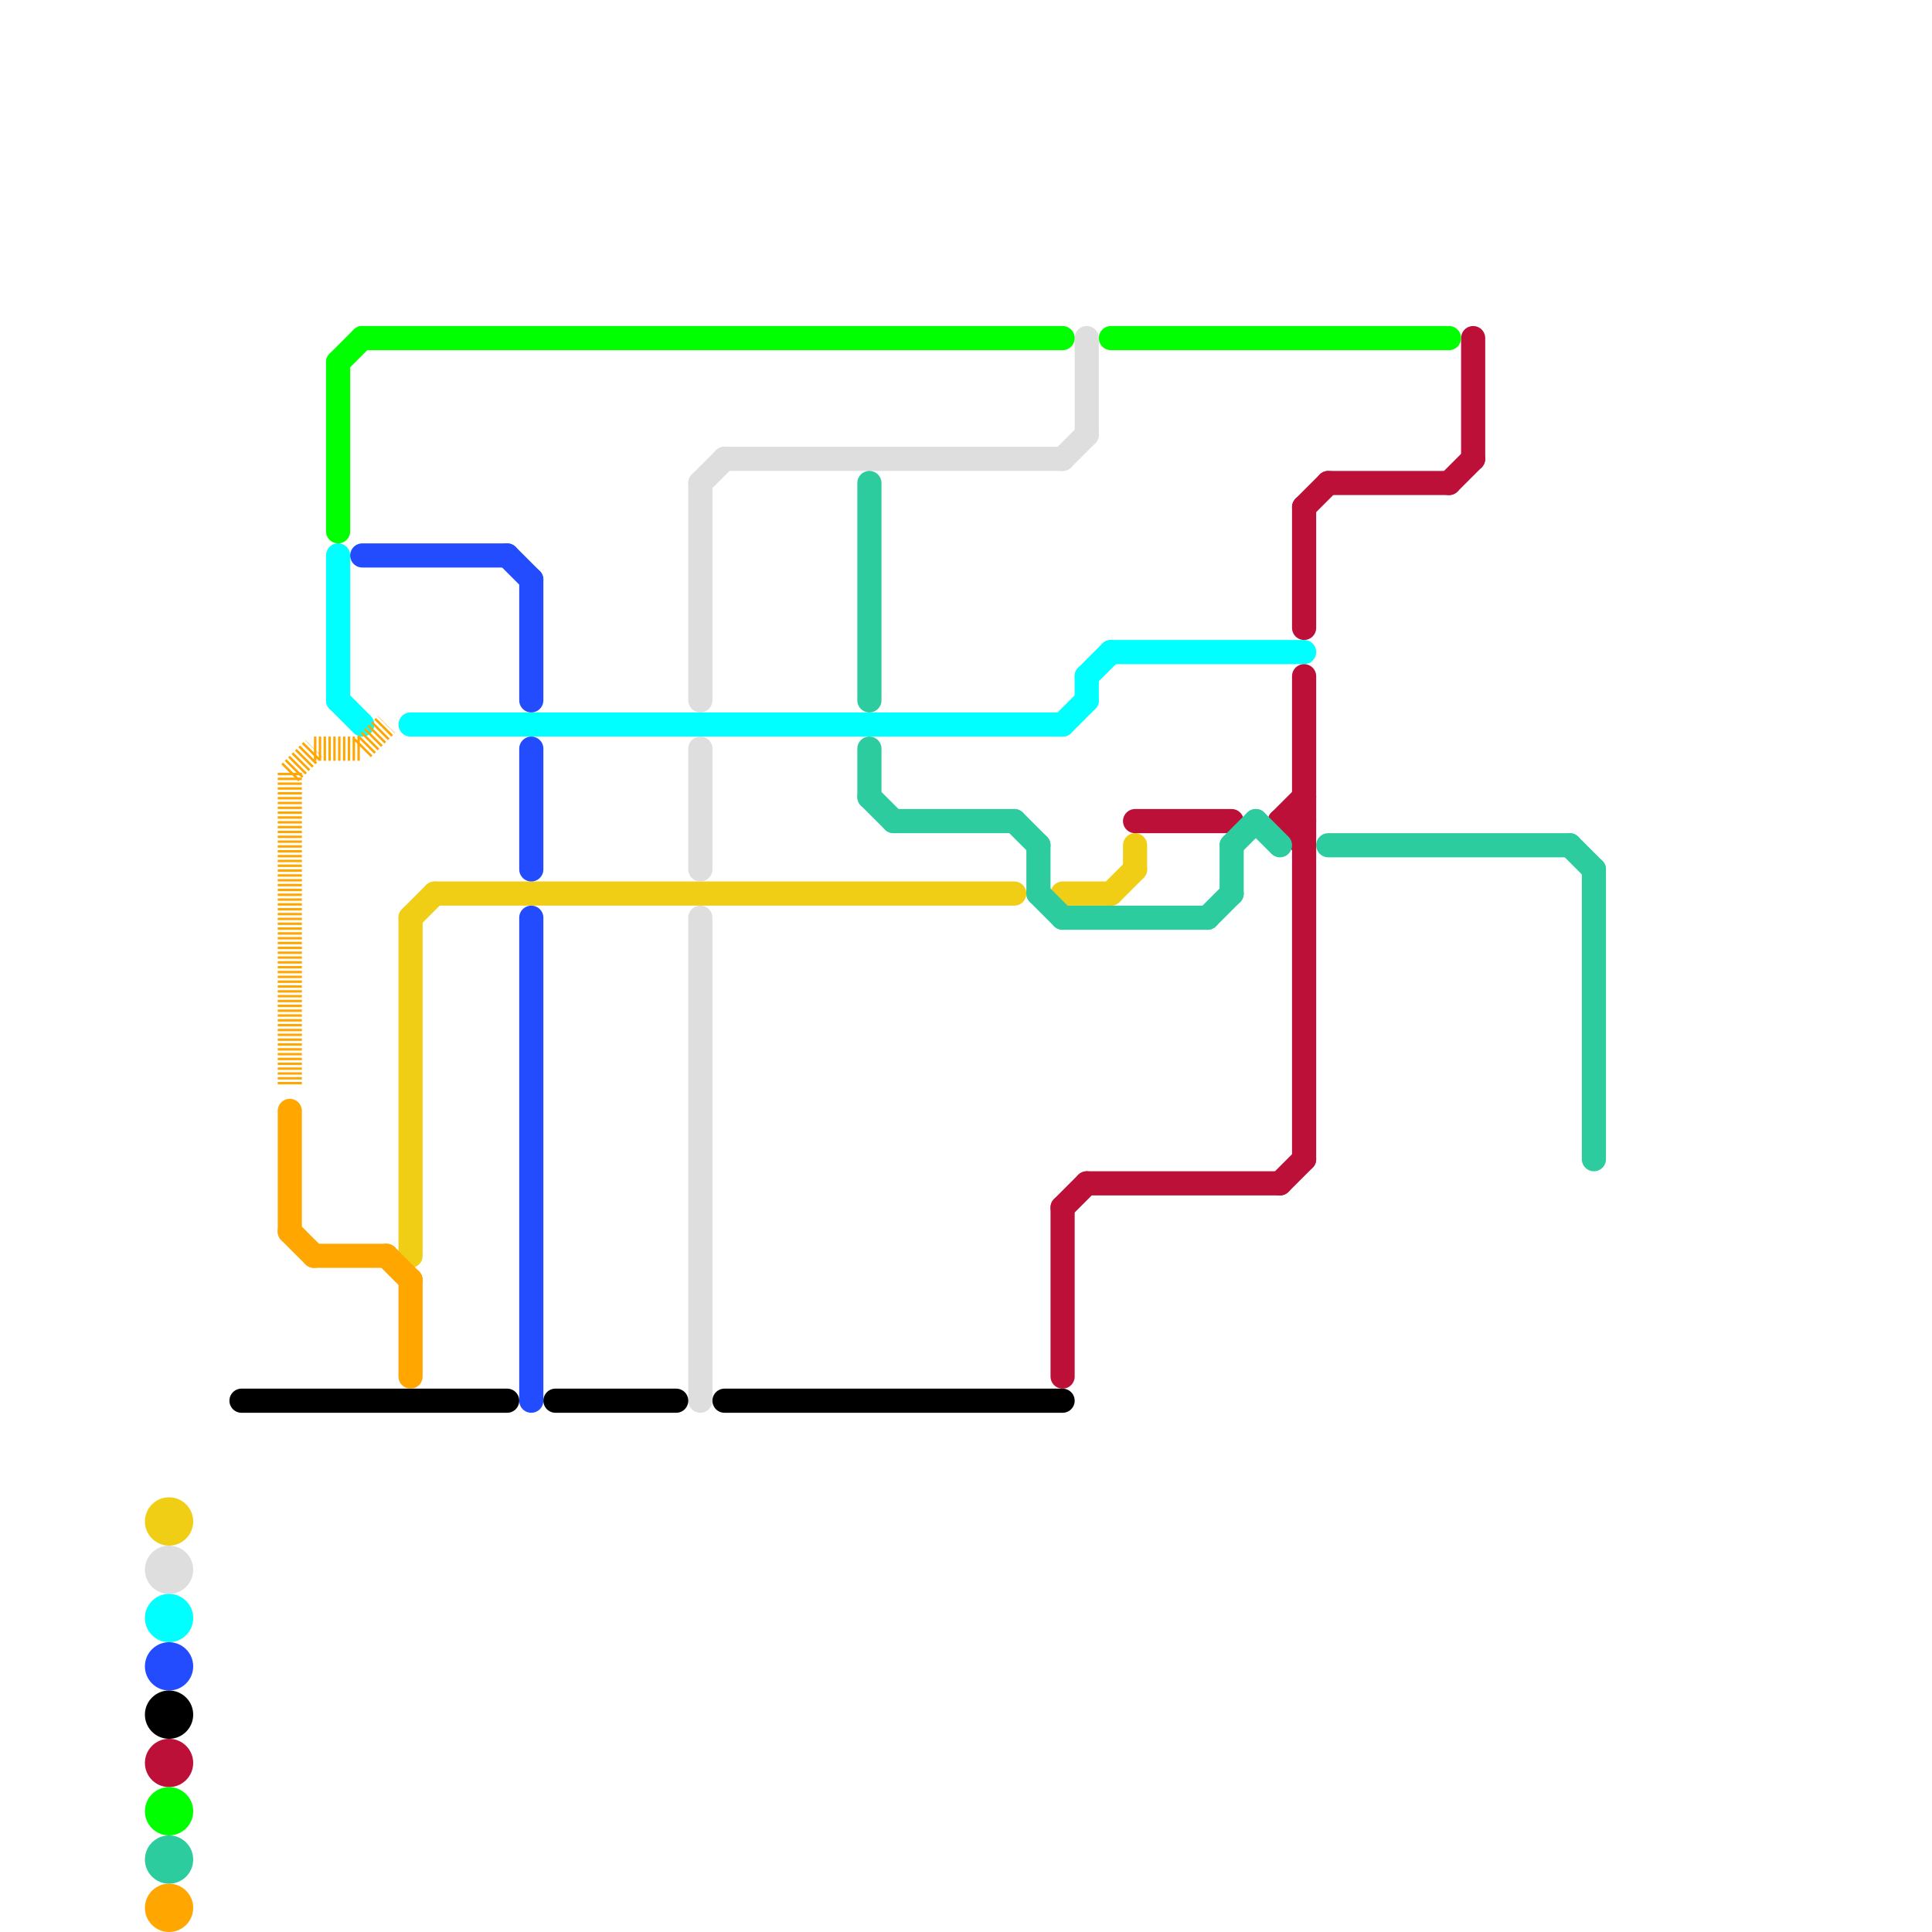 
<svg version="1.1" xmlns="http://www.w3.org/2000/svg" viewBox="0 0 80 80">
<style>text { font: 1px Helvetica; font-weight: 600; white-space: pre; dominant-baseline: central; } line { stroke-width: 1; fill: none; stroke-linecap: round; stroke-linejoin: round; } .c0 { stroke: #f0ce15 } .c1 { stroke: #dedede } .c2 { stroke: #00ffff } .c3 { stroke: #bd1038 } .c4 { stroke: #00ff00 } .c5 { stroke: #244cff } .c6 { stroke: #000000 } .c7 { stroke: #2dcc9f } .c8 { stroke: #ffa600 } .w1 { stroke-width: 1; }.l5 { stroke-dasharray: .1 .1; stroke-linecap: butt; }</style><defs><g id="ct-xf"><circle r="0.5" fill="#fff" stroke="#000" stroke-width="0.2"/></g><g id="ct"><circle r="0.5" fill="#fff" stroke="#000" stroke-width="0.1"/></g></defs><line class="c0 " x1="46" y1="37" x2="47" y2="36"/><line class="c0 " x1="47" y1="35" x2="47" y2="36"/><line class="c0 " x1="18" y1="37" x2="42" y2="37"/><line class="c0 " x1="44" y1="37" x2="46" y2="37"/><line class="c0 " x1="17" y1="38" x2="18" y2="37"/><line class="c0 " x1="17" y1="38" x2="17" y2="52"/><circle cx="7" cy="63" r="1" fill="#f0ce15" /><line class="c1 " x1="29" y1="31" x2="29" y2="36"/><line class="c1 " x1="29" y1="38" x2="29" y2="58"/><line class="c1 " x1="44" y1="19" x2="45" y2="18"/><line class="c1 " x1="30" y1="19" x2="44" y2="19"/><line class="c1 " x1="29" y1="20" x2="30" y2="19"/><line class="c1 " x1="45" y1="14" x2="45" y2="18"/><line class="c1 " x1="29" y1="20" x2="29" y2="29"/><circle cx="7" cy="65" r="1" fill="#dedede" /><line class="c2 " x1="45" y1="28" x2="46" y2="27"/><line class="c2 " x1="14" y1="29" x2="15" y2="30"/><line class="c2 " x1="17" y1="30" x2="44" y2="30"/><line class="c2 " x1="46" y1="27" x2="54" y2="27"/><line class="c2 " x1="45" y1="28" x2="45" y2="29"/><line class="c2 " x1="44" y1="30" x2="45" y2="29"/><line class="c2 " x1="14" y1="23" x2="14" y2="29"/><circle cx="7" cy="67" r="1" fill="#00ffff" /><line class="c3 " x1="53" y1="34" x2="54" y2="34"/><line class="c3 " x1="45" y1="49" x2="53" y2="49"/><line class="c3 " x1="54" y1="21" x2="55" y2="20"/><line class="c3 " x1="55" y1="20" x2="60" y2="20"/><line class="c3 " x1="61" y1="14" x2="61" y2="19"/><line class="c3 " x1="53" y1="49" x2="54" y2="48"/><line class="c3 " x1="47" y1="34" x2="51" y2="34"/><line class="c3 " x1="53" y1="34" x2="54" y2="33"/><line class="c3 " x1="53" y1="34" x2="54" y2="35"/><line class="c3 " x1="54" y1="21" x2="54" y2="26"/><line class="c3 " x1="44" y1="50" x2="45" y2="49"/><line class="c3 " x1="54" y1="28" x2="54" y2="48"/><line class="c3 " x1="44" y1="50" x2="44" y2="57"/><line class="c3 " x1="60" y1="20" x2="61" y2="19"/><circle cx="7" cy="73" r="1" fill="#bd1038" /><line class="c4 " x1="14" y1="15" x2="15" y2="14"/><line class="c4 " x1="46" y1="14" x2="60" y2="14"/><line class="c4 " x1="15" y1="14" x2="44" y2="14"/><line class="c4 " x1="14" y1="15" x2="14" y2="22"/><circle cx="7" cy="75" r="1" fill="#00ff00" /><line class="c5 " x1="22" y1="24" x2="22" y2="29"/><line class="c5 " x1="21" y1="23" x2="22" y2="24"/><line class="c5 " x1="22" y1="31" x2="22" y2="36"/><line class="c5 " x1="15" y1="23" x2="21" y2="23"/><line class="c5 " x1="22" y1="38" x2="22" y2="58"/><circle cx="7" cy="69" r="1" fill="#244cff" /><line class="c6 " x1="10" y1="58" x2="21" y2="58"/><line class="c6 " x1="30" y1="58" x2="44" y2="58"/><line class="c6 " x1="23" y1="58" x2="28" y2="58"/><circle cx="7" cy="71" r="1" fill="#000000" /><line class="c7 " x1="50" y1="38" x2="51" y2="37"/><line class="c7 " x1="44" y1="38" x2="50" y2="38"/><line class="c7 " x1="43" y1="37" x2="44" y2="38"/><line class="c7 " x1="65" y1="35" x2="66" y2="36"/><line class="c7 " x1="66" y1="36" x2="66" y2="48"/><line class="c7 " x1="42" y1="34" x2="43" y2="35"/><line class="c7 " x1="36" y1="20" x2="36" y2="29"/><line class="c7 " x1="36" y1="31" x2="36" y2="33"/><line class="c7 " x1="55" y1="35" x2="65" y2="35"/><line class="c7 " x1="37" y1="34" x2="42" y2="34"/><line class="c7 " x1="36" y1="33" x2="37" y2="34"/><line class="c7 " x1="51" y1="35" x2="52" y2="34"/><line class="c7 " x1="51" y1="35" x2="51" y2="37"/><line class="c7 " x1="52" y1="34" x2="53" y2="35"/><line class="c7 " x1="43" y1="35" x2="43" y2="37"/><circle cx="7" cy="77" r="1" fill="#2dcc9f" /><line class="c8 " x1="17" y1="53" x2="17" y2="57"/><line class="c8 " x1="12" y1="51" x2="13" y2="52"/><line class="c8 " x1="13" y1="52" x2="16" y2="52"/><line class="c8 " x1="16" y1="52" x2="17" y2="53"/><line class="c8 " x1="12" y1="46" x2="12" y2="51"/><line class="c8 l5" x1="15" y1="31" x2="16" y2="30"/><line class="c8 l5" x1="12" y1="32" x2="13" y2="31"/><line class="c8 l5" x1="12" y1="32" x2="12" y2="45"/><line class="c8 l5" x1="13" y1="31" x2="15" y2="31"/><circle cx="7" cy="79" r="1" fill="#ffa600" />
</svg>
